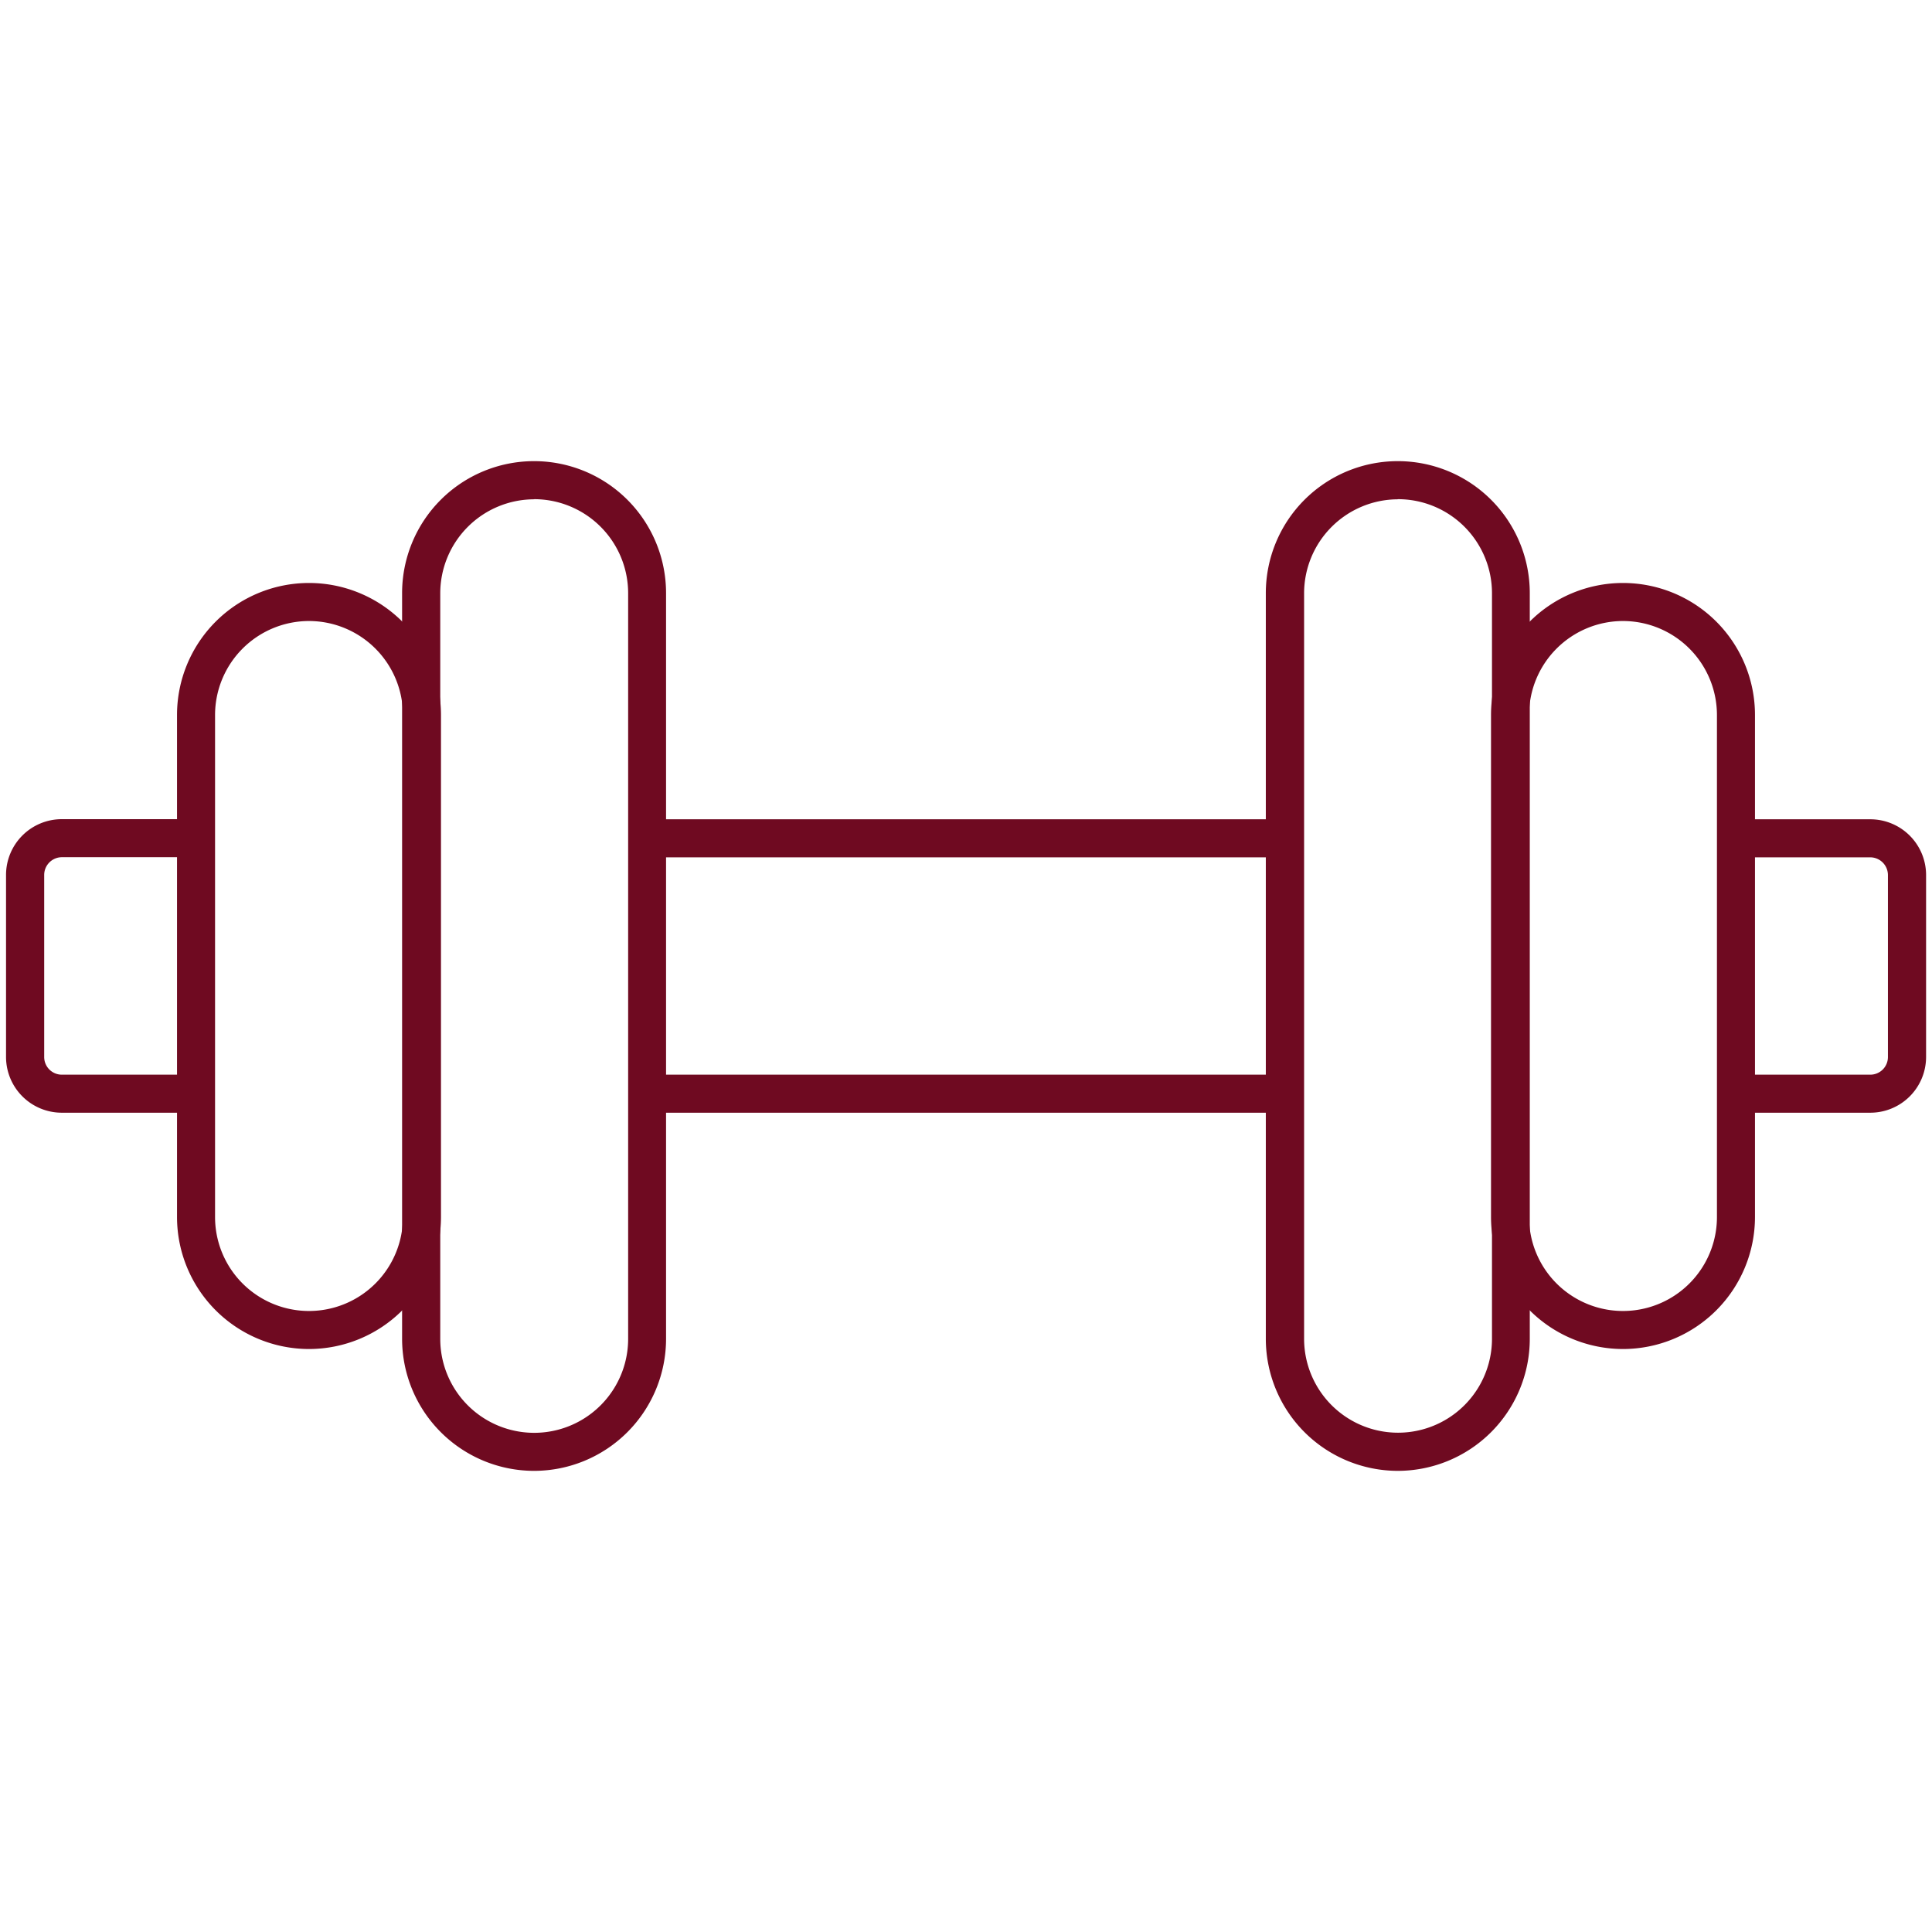 <?xml version="1.0" encoding="utf-8"?><svg xmlns="http://www.w3.org/2000/svg" width="160" height="160" viewBox="0 0 160 160"><g data-name="WEIGHT" fill="#6f0a21"><path d="M15.39 92.15H5.12A4.62 4.62 0 0 1 .5 87.54V72.46a4.62 4.62 0 0 1 4.62-4.62h10.27a1.58 1.58 0 0 1 0 3.15H5.12a1.47 1.47 0 0 0-1.46 1.46v15.09A1.46 1.46 0 0 0 5.12 89h10.27a1.58 1.58 0 0 1 0 3.15zM154.88 92.15h-10.27a1.58 1.58 0 0 1 0-3.15h10.28a1.46 1.46 0 0 0 1.46-1.46V72.46a1.47 1.47 0 0 0-1.47-1.46h-10.27a1.58 1.58 0 1 1 0-3.15h10.28a4.62 4.62 0 0 1 4.62 4.62v15.07a4.62 4.62 0 0 1-4.63 4.61zM106.18 71H54a1.58 1.58 0 0 1 0-3.15h52.21a1.58 1.58 0 1 1 0 3.15zM106.18 92.15H54A1.58 1.58 0 0 1 54 89h52.21a1.58 1.58 0 0 1 0 3.15z"/><path d="M134.41 111.72a10.94 10.94 0 0 1-10.93-10.93V59.21a10.93 10.93 0 1 1 21.86 0v41.58a10.94 10.94 0 0 1-10.93 10.93zm0-60.29a7.79 7.79 0 0 0-7.78 7.78v41.58a7.78 7.78 0 0 0 15.56 0V59.21a7.79 7.79 0 0 0-7.78-7.78z"/><path d="M115.76 121.81a10.94 10.94 0 0 1-10.93-10.93V49.12a10.93 10.93 0 1 1 21.86 0v61.75a10.94 10.94 0 0 1-10.93 10.94zm0-80.46a7.79 7.79 0 0 0-7.76 7.77v61.75a7.78 7.78 0 0 0 15.56 0V49.12a7.79 7.79 0 0 0-7.8-7.78zM25.59 111.72a10.94 10.94 0 0 1-10.93-10.93V59.21a10.93 10.93 0 1 1 21.86 0v41.58a10.94 10.94 0 0 1-10.93 10.93zm0-60.29a7.79 7.79 0 0 0-7.78 7.78v41.58a7.78 7.78 0 1 0 15.56 0V59.21a7.79 7.79 0 0 0-7.78-7.78z"/><path d="M44.24 121.81a10.94 10.94 0 0 1-10.94-10.93V49.12a10.93 10.93 0 1 1 21.86 0v61.75a10.94 10.94 0 0 1-10.92 10.94zm0-80.46a7.79 7.79 0 0 0-7.78 7.78v61.75a7.78 7.78 0 1 0 15.56 0V49.12a7.79 7.79 0 0 0-7.78-7.78z"/></g></svg>